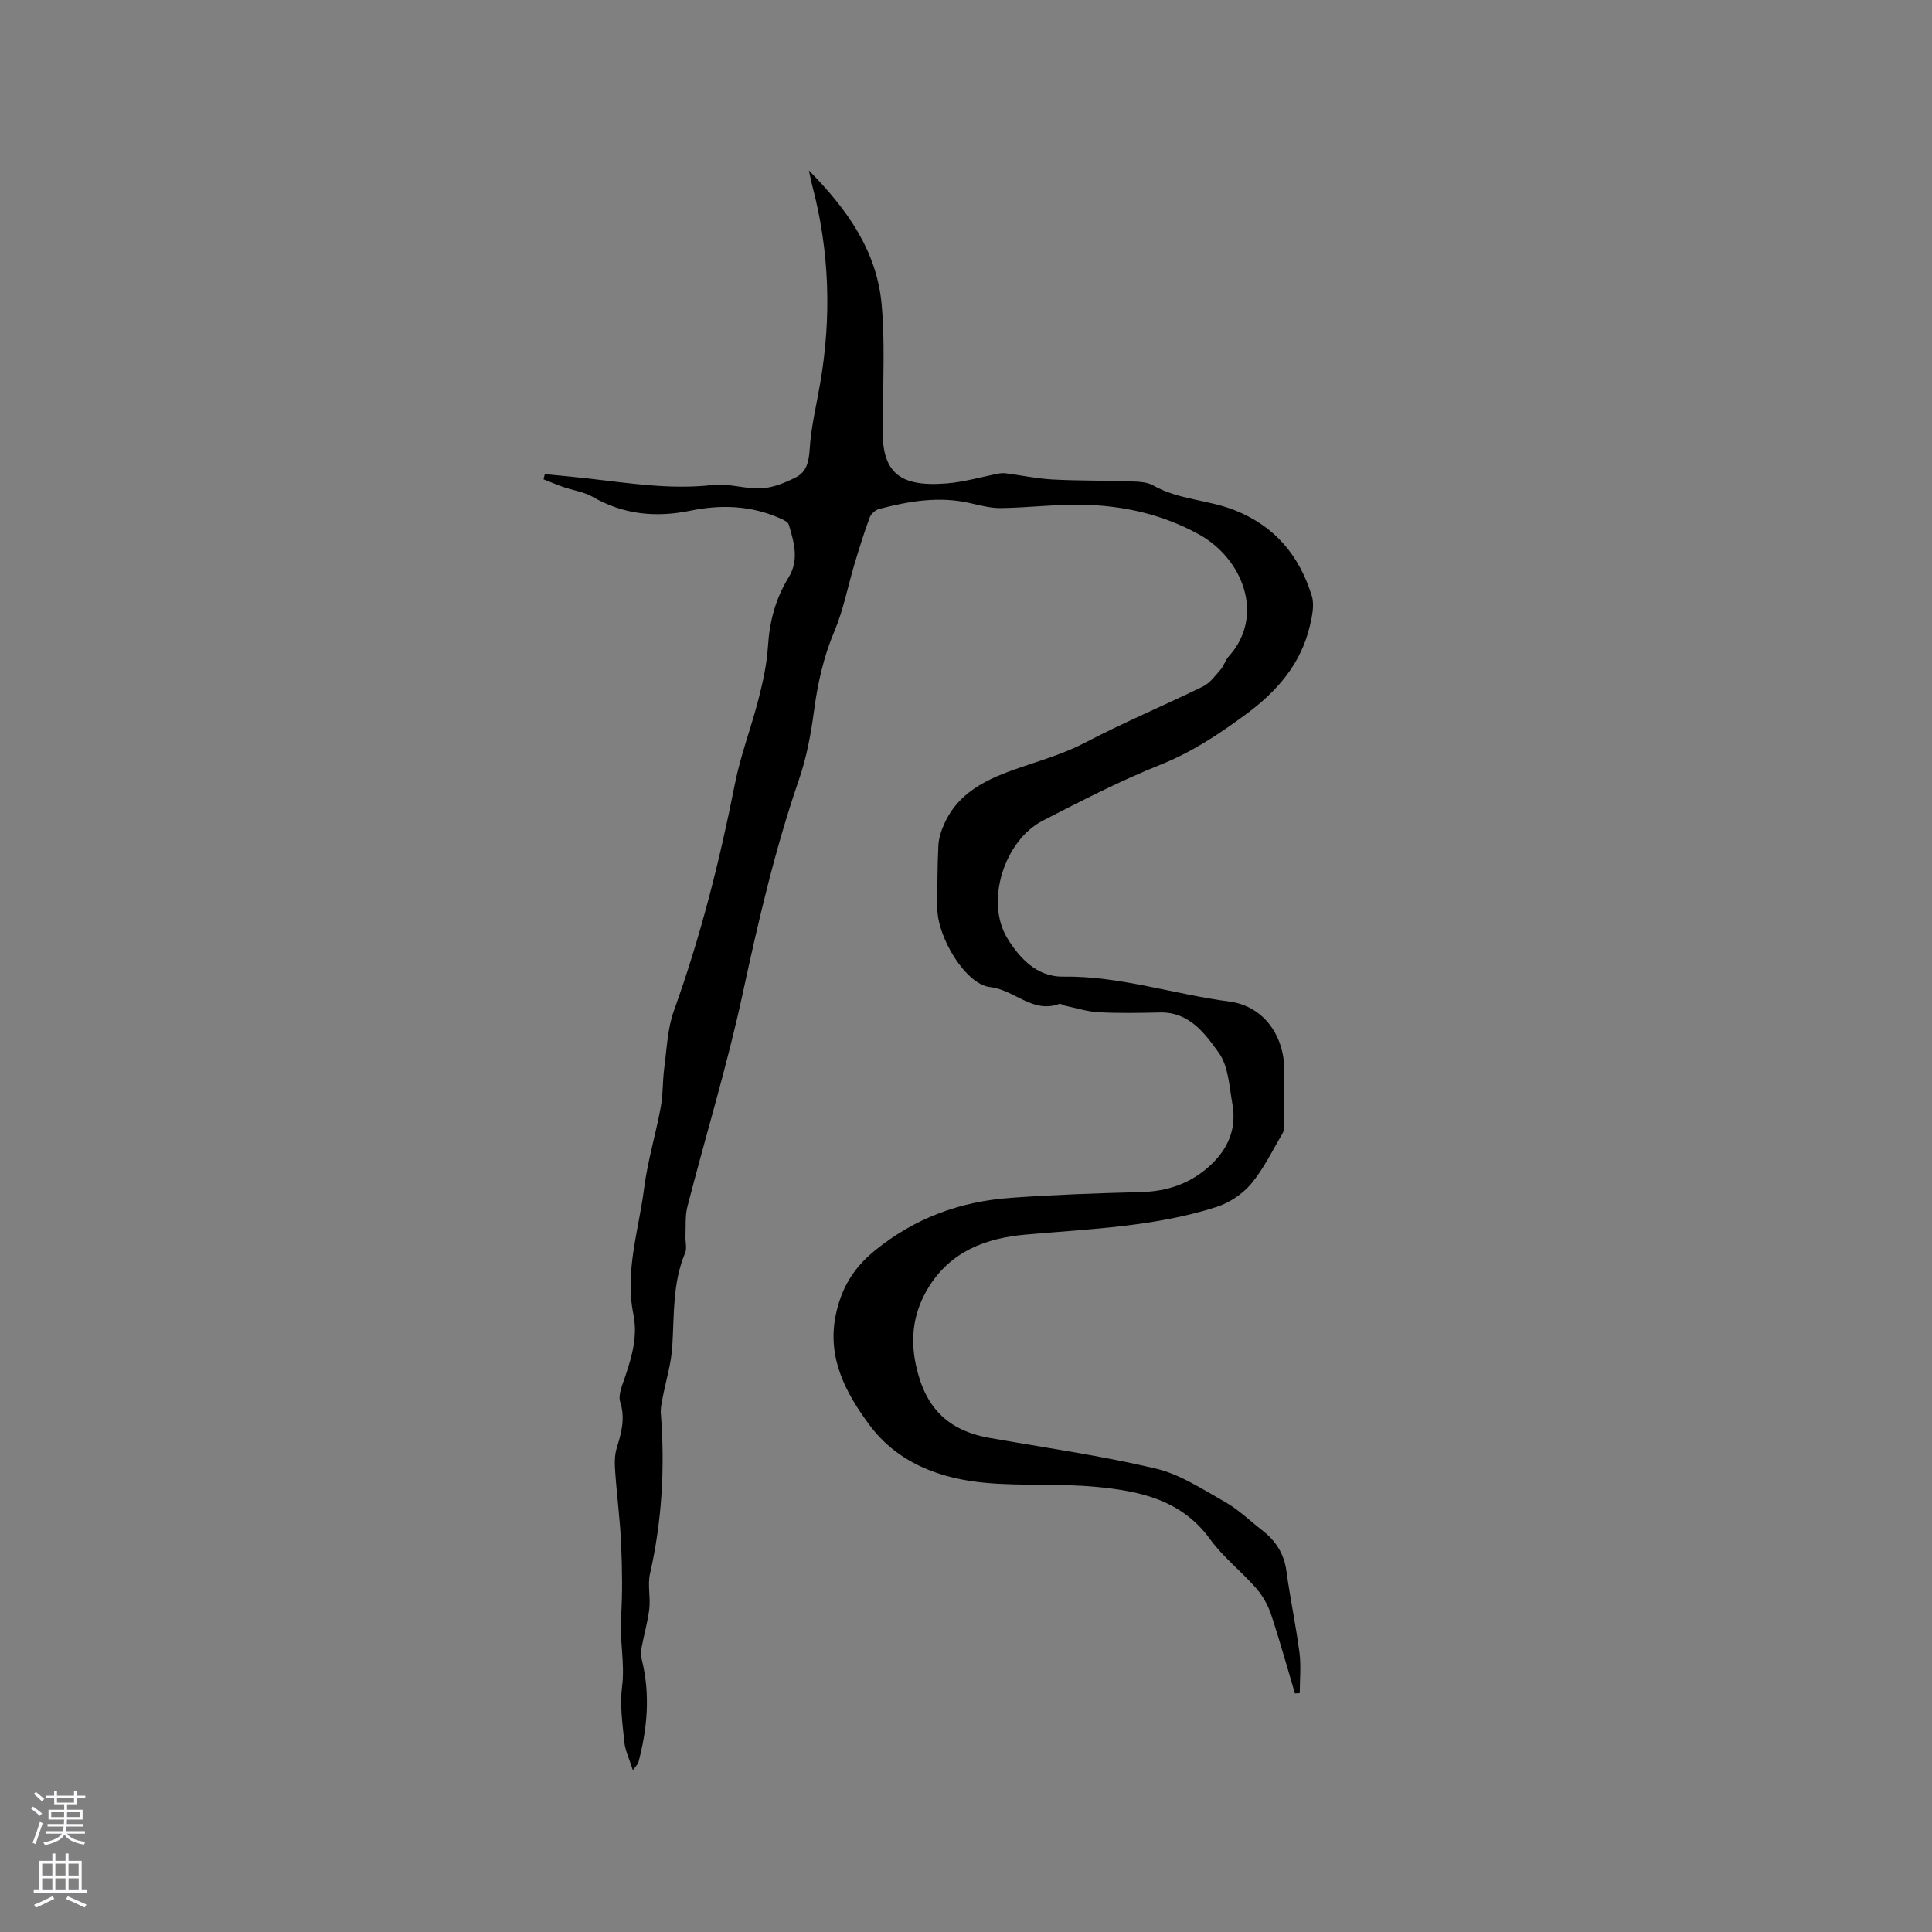 <svg enable-background="new 0 0 400 400" viewBox="0 0 400 400" xmlns="http://www.w3.org/2000/svg"><rect x="0" y="0" width="400" height="400" fill="#808080" stroke="none"/><path d="m131.03 366.51c-.76-2.4-1.6-4.1-1.77-5.86-.38-3.79-.95-7.68-.47-11.41.62-4.82-.51-9.5-.21-14.28.32-5.07.24-10.18.02-15.26-.21-4.97-.88-9.92-1.22-14.88-.12-1.66-.18-3.44.3-5 .97-3.16 1.81-6.11.73-9.55-.49-1.55.5-3.67 1.09-5.44 1.36-4.14 2.55-8.19 1.64-12.7-1.81-8.88 1.11-17.45 2.22-26.12.72-5.63 2.4-11.13 3.43-16.73.5-2.69.38-5.48.74-8.2.53-3.96.66-8.11 1.99-11.81 5.51-15.29 9.47-30.95 12.61-46.87 1.18-6 3.41-11.78 4.93-17.73.91-3.56 1.71-7.22 1.94-10.88.32-5.1 1.56-9.84 4.22-14.15 2.3-3.72 1.17-7.37.09-11.02-.18-.61-1.23-1.06-1.97-1.38-5.95-2.6-12.16-2.8-18.39-1.51-7.15 1.47-13.85.82-20.26-2.87-1.79-1.03-3.99-1.32-5.98-2-1.41-.49-2.79-1.08-4.18-1.62.09-.36.18-.72.27-1.08 2.95.29 5.91.56 8.85.89 8.62.98 17.18 2.37 25.95 1.36 3.29-.38 6.74.88 10.08.69 2.41-.13 4.88-1.16 7.09-2.27 2.23-1.12 2.71-3.26 2.87-5.87.27-4.48 1.36-8.92 2.13-13.37 2.43-13.88 1.99-27.64-1.63-41.27-.21-.81-.36-1.63-.67-3.03 7.95 8.06 14.03 16.64 15.05 27.62.72 7.67.27 15.45.33 23.18 0 .32-.03.64-.05.95-.6 10.4 2.78 13.87 13.16 13.05 3.63-.29 7.21-1.35 10.81-2.04.49-.09 1.02-.12 1.52-.05 3.2.42 6.38 1.09 9.6 1.27 5.18.28 10.38.19 15.57.38 1.78.07 3.83.02 5.29.85 5.27 3 11.39 2.94 16.9 5.14 8.38 3.33 13.38 9.45 15.94 17.72.57 1.83.09 4.13-.37 6.11-1.86 8-6.78 13.65-13.36 18.49-5.57 4.11-11.13 7.78-17.63 10.38-8.33 3.33-16.36 7.47-24.35 11.58-7.91 4.07-12.03 16.76-7.27 24.42 2.37 3.82 5.92 7.94 11.51 7.86 11.76-.16 22.91 3.66 34.42 5.16 7.26.94 11.67 7.44 11.34 14.98-.15 3.48-.02 6.97-.05 10.45 0 .61.02 1.33-.27 1.82-2.09 3.55-3.91 7.36-6.52 10.48-1.79 2.13-4.52 3.95-7.18 4.8-12.83 4.11-26.24 4.54-39.53 5.72-8.21.73-15.52 3.46-20.11 10.97-3.06 5.01-3.84 10.28-2.57 16.13 1.87 8.65 6.49 13.46 15.26 15 11.47 2.02 23.03 3.66 34.35 6.33 5.08 1.2 9.77 4.33 14.42 6.95 2.74 1.55 5.05 3.84 7.57 5.78 2.8 2.15 4.58 4.81 5.08 8.44.77 5.66 1.97 11.27 2.71 16.94.36 2.76.06 5.59.06 8.4-.33.02-.66.04-1 .06-1.63-5.46-3.14-10.97-4.94-16.37-.65-1.94-1.73-3.87-3.07-5.4-3.07-3.51-6.86-6.45-9.57-10.19-5.94-8.19-14.66-9.98-23.68-10.82-7.46-.7-15.04-.16-22.51-.8-9.58-.81-18.48-4.12-24.33-12.02-4.82-6.51-8.79-13.79-6.98-22.68 1.12-5.5 3.6-9.74 8.08-13.39 8.3-6.77 17.71-10.19 28.15-10.94 8.97-.65 17.96-.96 26.95-1.19 5.43-.14 10.17-1.72 14.21-5.38 3.82-3.46 5.66-7.69 4.75-12.81-.65-3.64-.81-7.84-2.81-10.64-2.85-3.98-6.1-8.48-12.15-8.36-4.24.09-8.49.18-12.72-.05-2.35-.12-4.67-.87-7-1.36-.41-.08-.87-.49-1.17-.37-5.5 2.07-9.29-2.93-14.31-3.47-5.08-.54-10.92-10.34-10.93-16.25-.01-4.35 0-8.7.21-13.04.07-1.52.58-3.09 1.21-4.49 3.32-7.42 10.44-9.91 17.25-12.2 4.1-1.38 8.1-2.63 11.99-4.67 7.95-4.16 16.26-7.64 24.33-11.59 1.45-.71 2.55-2.25 3.67-3.52.68-.78.96-1.93 1.65-2.69 7.59-8.36 2.99-20.3-6.25-25.34-7.57-4.13-15.63-5.93-24.07-6.08-5.59-.1-11.19.61-16.78.69-2.14.03-4.32-.54-6.44-1.03-6.41-1.47-12.65-.41-18.83 1.22-.77.2-1.68 1.02-1.95 1.76-1.17 3.16-2.17 6.38-3.14 9.61-1.39 4.64-2.28 9.48-4.16 13.92-2.26 5.35-3.47 10.81-4.23 16.52-.64 4.8-1.54 9.65-3.11 14.21-5.01 14.55-8.45 29.46-11.69 44.48-3.19 14.78-7.64 29.28-11.41 43.94-.5 1.96-.31 4.1-.4 6.16-.05 1.15.34 2.44-.07 3.42-2.63 6.25-2.25 12.85-2.66 19.39-.23 3.61-1.35 7.17-2.03 10.76-.19 1.02-.42 2.09-.34 3.11.86 11.16.25 22.19-2.24 33.14-.53 2.32.13 4.88-.15 7.28-.33 2.78-1.14 5.51-1.65 8.28-.14.74-.07 1.57.11 2.31 1.78 7.19 1.13 14.28-.75 21.33-.11.27-.38.5-1.11 1.51z" fill="#010000"/><g fill="#fbfafc"><path d="m6.44 374.46.42-.45c.65.47 1.27.95 1.85 1.44l-.45.49c-.65-.56-1.25-1.06-1.82-1.48m.93 7.33-.63-.26c.55-1.36 1.05-2.8 1.52-4.33.19.1.38.19.59.27-.46 1.29-.95 2.73-1.48 4.32m-.38-10.38.44-.42c.43.34 1.01.82 1.74 1.44l-.49.49c-.53-.51-1.09-1.01-1.69-1.51m2.5.35h1.72v-1.04h.59v1.04h3.52v-1.04h.59v1.04h1.75v.53h-1.75v1.42h-2.03v.97h3.22v2.03h-3.24c0 .35-.01.66-.03.93h3.32v.53h-3.37c-.03.27-.08.58-.15.94h3.96v.53h-3.71c.67.92 1.93 1.48 3.79 1.68-.13.24-.23.44-.29.59-2.13-.38-3.48-1.08-4.04-2.12-.43.97-1.77 1.72-4.03 2.23-.09-.19-.2-.37-.33-.55 2.1-.42 3.37-1.03 3.81-1.83h-3.36v-.53h3.58c.08-.29.13-.61.16-.94h-3.33v-.53h3.39c.02-.27.04-.58.04-.93h-3.23v-2.03h3.25v-.97h-2.07v-1.42h-1.73zm1.12 3.44v1h2.65c.01-.3.02-.44.01-.4v-.25-.35zm1.19-2h3.52v-.91h-3.52zm4.71 2h-2.63v.59c0 .15-.01.28-.01.4h2.64z"/><path d="m13.56 383.74h.63v1.52h2.72v6.07h1.13v.6h-11.06v-.6h1.13v-6.07h2.73v-1.52h.63v1.52h2.1v-1.52zm-2.69 8.83.38.56c-1.24.63-2.53 1.25-3.85 1.85-.1-.21-.21-.42-.34-.63 1.36-.55 2.63-1.15 3.81-1.78m-2.13-4.27h2.1v-2.45h-2.1zm0 3.04h2.1v-2.46h-2.1zm2.72-3.04h2.1v-2.45h-2.1zm0 3.04h2.1v-2.46h-2.1zm6.07 3.6c-1.41-.71-2.7-1.3-3.86-1.78l.35-.56c1.45.62 2.75 1.19 3.88 1.72zm-1.25-9.09h-2.1v2.45h2.1zm-2.09 5.49h2.1v-2.46h-2.1z"/></g></svg>